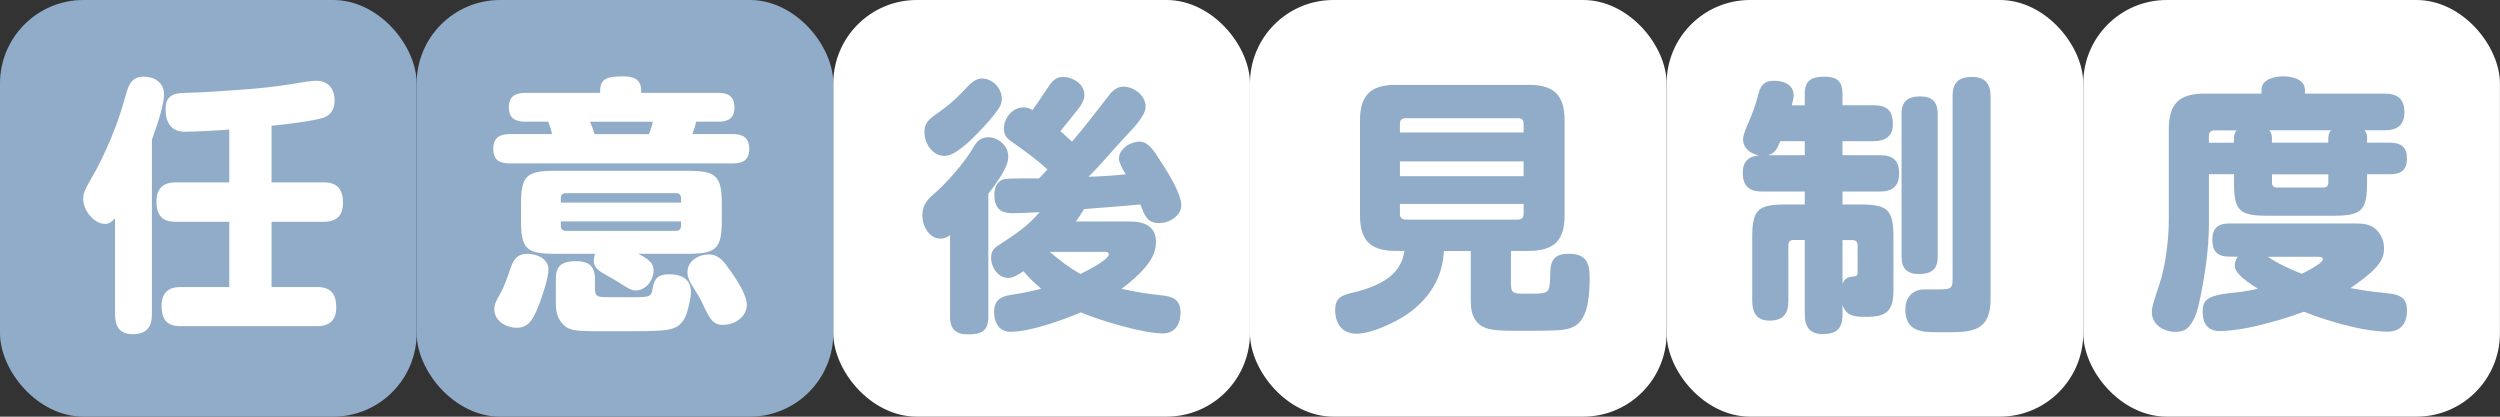 <?xml version="1.0" encoding="UTF-8"?><svg id="_レイヤー_2" xmlns="http://www.w3.org/2000/svg" viewBox="0 0 330.61 55.1"><rect x="0" y="0" width="330.61" height="55.1" fill="#333333" stroke="none"/><defs><style>.cls-1{fill:#fff;}.cls-2{fill:#90acc8;}</style></defs><g id="design"><rect class="cls-2" width="55.1" height="55.1" rx="11.04" ry="11.04"/><rect class="cls-2" x="55.1" width="55.1" height="55.1" rx="11.04" ry="11.04"/><rect class="cls-1" x="110.2" width="55.1" height="55.1" rx="11.04" ry="11.04"/><rect class="cls-1" x="165.3" width="55.1" height="55.1" rx="11.04" ry="11.04"/><rect class="cls-1" x="220.4" width="55.1" height="55.1" rx="11.04" ry="11.04"/><rect class="cls-1" x="275.5" width="55.1" height="55.1" rx="11.04" ry="11.04"/><path class="cls-1" d="M20.09,41.55c0,1.75-.75,2.64-2.53,2.64s-2.35-1.07-2.35-2.64v-12.69c-.39.43-.75.75-1.32.75-1.43,0-2.89-1.75-2.89-3.31,0-.79.32-1.39,1-2.57,1.03-1.75,1.89-3.56,2.67-5.42,1-2.39,1.35-3.64,2.07-6.1.36-1.25.86-2.07,2.28-2.07s2.67.78,2.67,2.35c0,1.18-.68,3.46-1.6,5.99v23.06ZM35.91,24.12h6.95c1.82,0,2.5,1,2.5,2.71s-.89,2.5-2.5,2.5h-6.95v8.63h6.06c1.82,0,2.5.96,2.5,2.71,0,1.64-.89,2.46-2.5,2.46h-18.14c-1.82,0-2.46-.96-2.46-2.71,0-1.64.86-2.46,2.46-2.46h6.49v-8.63h-7.13c-1.82,0-2.5-.96-2.5-2.71,0-1.64.86-2.5,2.5-2.5h7.13v-6.99c-1.14.11-4.71.29-5.85.29-1.85,0-2.57-1.21-2.57-2.96s.96-2.14,2.46-2.17c2.82-.07,5.7-.29,8.52-.5,2.78-.21,4.95-.54,7.7-1,.43-.07,1.1-.11,1.25-.11,1.57,0,2.42,1.07,2.42,2.6,0,1.07-.43,1.92-1.46,2.28-1.39.46-5.31.93-6.88,1.07v7.49Z"/><path class="cls-1" d="M94.98,12.28c1.32,0,2.14.46,2.14,1.92s-.82,1.89-2.14,1.89h-2.92c-.11.57-.29,1.11-.5,1.64h5.35c1.35,0,2.17.5,2.17,1.96s-.82,1.92-2.17,1.92h-29.51c-1.35,0-2.17-.46-2.17-1.92s.82-1.96,2.17-1.96h5.6c-.11-.57-.29-1.11-.5-1.64h-3.07c-1.28,0-2.14-.46-2.14-1.89s.86-1.92,2.14-1.92h9.94v-.29c0-1.67,1.07-1.89,3.07-1.89,1.35,0,2.35.36,2.35,1.89v.29h10.19ZM66.15,38.84c.46-.79,1-2.25,1.32-3.24.39-1.18.86-2.03,2.28-2.03,1.25,0,2.78.64,2.78,2.07,0,1.28-1.07,4.31-1.6,5.49-.53,1.18-1.1,2.21-2.57,2.21s-2.99-.89-2.99-2.46c0-.61.18-1,.78-2.03ZM86.43,35.74c0,1.32-1,2.67-2.39,2.67-.46,0-.93-.25-1.6-.68-.53-.36-1.25-.78-2.21-1.32-.89-.5-1.71-.93-1.71-1.89,0-.32.07-.68.21-.96h-5.45c-3.71,0-4.38-.71-4.38-4.42v-2.17c0-3.67.71-4.38,4.38-4.38h17.75c3.71,0,4.42.71,4.42,4.38v2.17c0,3.71-.71,4.42-4.42,4.42h-6.63c1.39.71,2.03,1.25,2.03,2.17ZM78.69,38.3c0,.93.43,1,1.6,1h3.24c2.39,0,2.6,0,2.78-1.18.21-1.32.78-1.85,2.14-1.85,1.53,0,2.92.53,2.92,2.32,0,.78-.32,2.14-.57,2.89-.29.82-.75,1.53-1.64,1.89s-2.42.43-5.38.43h-4.67c-3.1,0-3.67-.14-4.35-.64-.86-.64-1.25-1.78-1.25-2.78v-3.56c0-1.82,1-2.28,2.67-2.28,1.53,0,2.42.53,2.5,2.14v1.64ZM90.06,26.22c0-.43-.21-.68-.64-.68h-14.61c-.43,0-.64.25-.64.68v.57h15.9v-.57ZM74.17,29.28v.57c0,.43.21.68.64.68h14.61c.43,0,.64-.25.64-.68v-.57h-15.9ZM78.02,16.1c.29.64.39.96.61,1.64h7.2c.21-.54.39-1.07.5-1.64h-8.31ZM96.66,35.91c.75,1.07,2.1,3.07,2.1,4.38,0,1.64-1.6,2.67-3.14,2.67-1.21,0-1.68-.54-2.71-2.82-.21-.5-.86-1.53-1.14-2-.43-.68-.86-1.32-.86-2.14,0-1.5,1.46-2.35,2.82-2.35s2.03.96,2.92,2.25Z"/><path class="cls-2" d="M130.7,41.94c0,1.85-.96,2.28-2.67,2.28-1.57,0-2.39-.64-2.39-2.28v-10.84c-.39.29-.75.46-1.28.46-1.5,0-2.39-1.71-2.39-3.03,0-1.1.43-1.96,1.46-2.82,1.6-1.32,4.21-4.28,5.35-6.31.43-.75,1-1.25,1.92-1.25,1.21,0,2.64,1,2.64,2.6,0,1.07-.86,2.57-2.64,4.88v16.29ZM132.48,13.07c0,.61-.25,1.11-.61,1.57-.68.93-1.53,1.89-2.35,2.74-.96,1-3.14,3.24-4.6,3.24-1.6,0-2.67-1.64-2.67-3.14s.86-1.85,2.35-2.96c1.53-1.14,2.14-1.78,3.42-3.14.5-.5,1.1-1,1.82-1,1.43,0,2.64,1.28,2.64,2.67ZM133.83,18.77c-.68-.46-1.07-.89-1.07-1.75,0-1.39,1.1-2.82,2.6-2.82.46,0,.78.11,1.18.36.78-1.07,1.39-2.03,1.85-2.71.71-1.1,1.18-1.67,2.17-1.67,1.35,0,2.85.93,2.85,2.39,0,.68-.43,1.43-1.28,2.42-.64.78-1.25,1.57-1.89,2.35.5.46,1.03.93,1.53,1.39,1.71-2,3.21-3.96,4.81-6.02.46-.64,1.1-1.25,1.96-1.25,1.39,0,2.96,1.14,2.96,2.64,0,1.28-1.82,3.03-2.67,3.96-1.64,1.75-3.17,3.64-4.88,5.31,1.64-.04,3.31-.14,4.92-.32-.68-1.11-.89-1.68-.89-2.07,0-1.32,1.53-2.25,2.71-2.25s1.96,1.25,2.82,2.64c1.39,2.07,2.71,4.49,2.71,5.74,0,1.46-1.6,2.39-2.92,2.39-1.71,0-1.96-1.18-2.5-2.46-2.5.21-4.95.43-7.45.61-.32.57-.68,1.11-1.07,1.64h7.13c1.85,0,3.46.57,3.46,2.71,0,1.78-1.07,3.06-2.28,4.28-.68.64-1.53,1.39-2.28,1.92,1.75.39,3.56.68,5.35.86,1.5.14,2.46.61,2.46,2.28,0,1.5-.71,2.75-2.35,2.75-2.64,0-8.31-1.71-10.84-2.78-2.39,1.03-6.74,2.57-9.3,2.57-1.5,0-2.17-1.25-2.17-2.6,0-1.53.82-2.07,2.21-2.28,1.35-.21,2.71-.46,4.03-.82-.89-.71-1.6-1.43-2.35-2.32-.57.39-1.32.89-2,.89-1.35,0-2.28-1.39-2.28-2.64,0-.93.39-1.32,1.14-1.78,2.1-1.39,3.6-2.32,5.28-4.28-1.21.07-2.42.14-3.64.14-1.64,0-2.35-.78-2.35-2.42,0-.89.32-1.85,1.28-2.07.46-.11,1.78-.11,2.96-.11h1.68c.36-.39.75-.79,1.1-1.18-1.64-1.5-2.89-2.35-4.67-3.64ZM146.63,33.63c0-.29-.29-.32-.53-.32h-7.27c1.25,1.07,2.57,2.1,4.06,2.92.64-.32,3.74-1.85,3.74-2.6Z"/><path class="cls-2" d="M199.82,37.66c0,1.1.36,1.18,1.85,1.18h.57c1.64,0,2.28-.04,2.53-.54.21-.43.21-1.14.25-2.35.04-1.67.71-2.39,2.42-2.39,2.17,0,2.78,1.03,2.78,3.06,0,1.85-.07,5.06-1.64,6.27-.96.79-2.42.79-3.6.82-1.35.04-2.67.04-3.99.04-1.1,0-2.21,0-3.28-.11-.93-.11-1.71-.32-2.35-1-.82-.93-.86-2.03-.86-3.14v-6.31h-3.56c-.14,3.53-1.96,6.35-4.81,8.34-1.6,1.1-4.74,2.6-6.74,2.6-1.89,0-2.82-1.32-2.82-3.14,0-1.53.78-1.92,2.14-2.25,1.96-.43,4.49-1.28,5.81-2.85.71-.82,1.03-1.64,1.21-2.71h-1.14c-3.35,0-4.74-1.35-4.74-4.74v-12.48c0-3.35,1.39-4.74,4.74-4.74h17.54c3.39,0,4.78,1.36,4.78,4.74v12.48c0,3.39-1.39,4.74-4.78,4.74h-2.32v4.46ZM201.49,16.38c0-.5-.25-.75-.71-.75h-14.9c-.5,0-.75.25-.75.75v1.14h16.36v-1.14ZM185.13,21.34v1.96h16.36v-1.96h-16.36ZM185.13,26.97v1.32c0,.46.25.75.75.75h14.9c.46,0,.71-.29.71-.75v-1.32h-16.36Z"/><path class="cls-2" d="M238.67,13.92v-1.5c0-1.85.96-2.28,2.64-2.28s2.35.68,2.35,2.28v1.5h4.06c1.82,0,2.6.68,2.6,2.5,0,1.67-1.07,2.25-2.6,2.25h-4.06v1.85h4.92c1.68,0,2.57.64,2.57,2.39s-.93,2.42-2.57,2.42h-4.92v1.71h2.32c3.71,0,4.42.71,4.42,4.42v6.84c0,2.74-.82,3.6-3.53,3.6-1.5,0-2.71-.04-3.21-1.57v1.25c0,1.89-.78,2.6-2.64,2.6-1.71,0-2.35-1-2.35-2.6v-9.84h-1.53c-.43,0-.64.25-.64.68v7.38c0,1.71-.71,2.6-2.5,2.6-1.68,0-2.28-1.07-2.28-2.6v-8.34c0-3.71.71-4.42,4.42-4.42h2.53v-1.71h-5.6c-1.75,0-2.6-.71-2.6-2.5,0-1.43.75-2.17,2.14-2.28-1.14-.25-2.1-.89-2.1-2.17,0-.46.32-1.28.78-2.32.61-1.39.89-2.28,1.28-3.74.32-1.14.82-1.64,2.03-1.64s2.6.46,2.6,1.93c0,.29-.04.5-.25,1.32h1.71ZM233.86,20.52h4.81v-1.85h-3.24c-.32.82-.64,1.57-1.57,1.85ZM243.66,37.52c.32-.78.78-.89,1.5-.96.36-.04.5-.11.5-.64v-3.49c0-.43-.25-.68-.68-.68h-1.32v5.77ZM256.25,33.99c0,1.67-.89,2.25-2.5,2.25-1.5,0-2.28-.71-2.28-2.25V15.03c0-1.64.86-2.28,2.46-2.28s2.32.75,2.32,2.28v18.96ZM258.21,12.78c0-1.82.75-2.6,2.57-2.6s2.46.96,2.46,2.6v26.84c0,4.06-2.39,4.31-5.35,4.31h-1.82c-1.92,0-4.1-.11-4.1-2.99,0-2.14,1.53-2.67,2.5-2.67h2c1.5,0,1.75-.14,1.75-1.32V12.78Z"/><path class="cls-2" d="M313.03,18.41v.46h3.07c1.43,0,2.21.61,2.21,2.1s-.78,2.07-2.21,2.07h-3.07v1.07c0,3.71-.71,4.42-4.38,4.42h-8.84c-3.71,0-4.38-.71-4.38-4.42v-1.07h-3.31v6.49c0,3.32-.5,6.7-1.18,9.98-.25,1.28-.64,2.71-1.39,3.6-.43.53-1.03.78-1.85.78-1.6,0-3.14-.96-3.14-2.67,0-.39.18-1.03.36-1.64.21-.71.46-1.39.61-1.85.86-2.57,1.28-5.99,1.28-8.7v-11.91c0-3.39,1.35-4.74,4.74-4.74h7.52v-.5c0-1.43,1.78-1.78,2.89-1.78s2.85.36,2.85,1.78v.5h10.52c1.71,0,2.64.68,2.64,2.46s-1.03,2.39-2.64,2.39h-2.64c.29.32.36.71.36,1.18ZM315.1,38.73c.89.07,1.75.14,2.35.5.57.32.86.86.86,1.85,0,1.67-.82,2.78-2.57,2.78-1.35,0-3.03-.25-4.67-.64-2.28-.53-4.63-1.28-6.38-2-1.85.71-4.67,1.57-7.27,2.1-1.46.29-2.82.46-3.92.46-1.57,0-2.21-1.07-2.21-2.5,0-.93.18-1.5.93-1.89.68-.36,1.82-.57,3.78-.75.5-.04,2.1-.32,2.6-.46-1-.61-1.92-1.25-2.5-1.89-.36-.39-.57-.78-.57-1.21s.18-.78.39-1.14h-1.1c-1.57,0-2.25-.68-2.25-2.25s.82-2.14,2.25-2.14h16.43c1.18,0,2.28.04,3.1.93.61.64.93,1.46.93,2.35,0,1-.36,1.75-1.03,2.49-.93,1.03-2.28,2-3.42,2.78,1.39.25,2.85.5,4.28.61ZM292.86,17.24c-.5,0-.75.25-.75.75v.89h3.31v-.46c0-.46.07-.86.36-1.18h-2.92ZM306.44,35.06c.43-.29.75-.57.75-.78,0-.32-.5-.32-.61-.32h-6.67c1.57,1.03,2.74,1.53,4.49,2.25.29-.14,1.28-.64,2.03-1.14ZM300.45,18.41v.46h7.45v-.46c0-.43.07-.86.36-1.18h-8.16c.29.36.36.71.36,1.18ZM300.45,24.12c0,.46.21.68.68.68h6.1c.46,0,.68-.21.68-.68v-1.07h-7.45v1.07Z"/></g></svg>